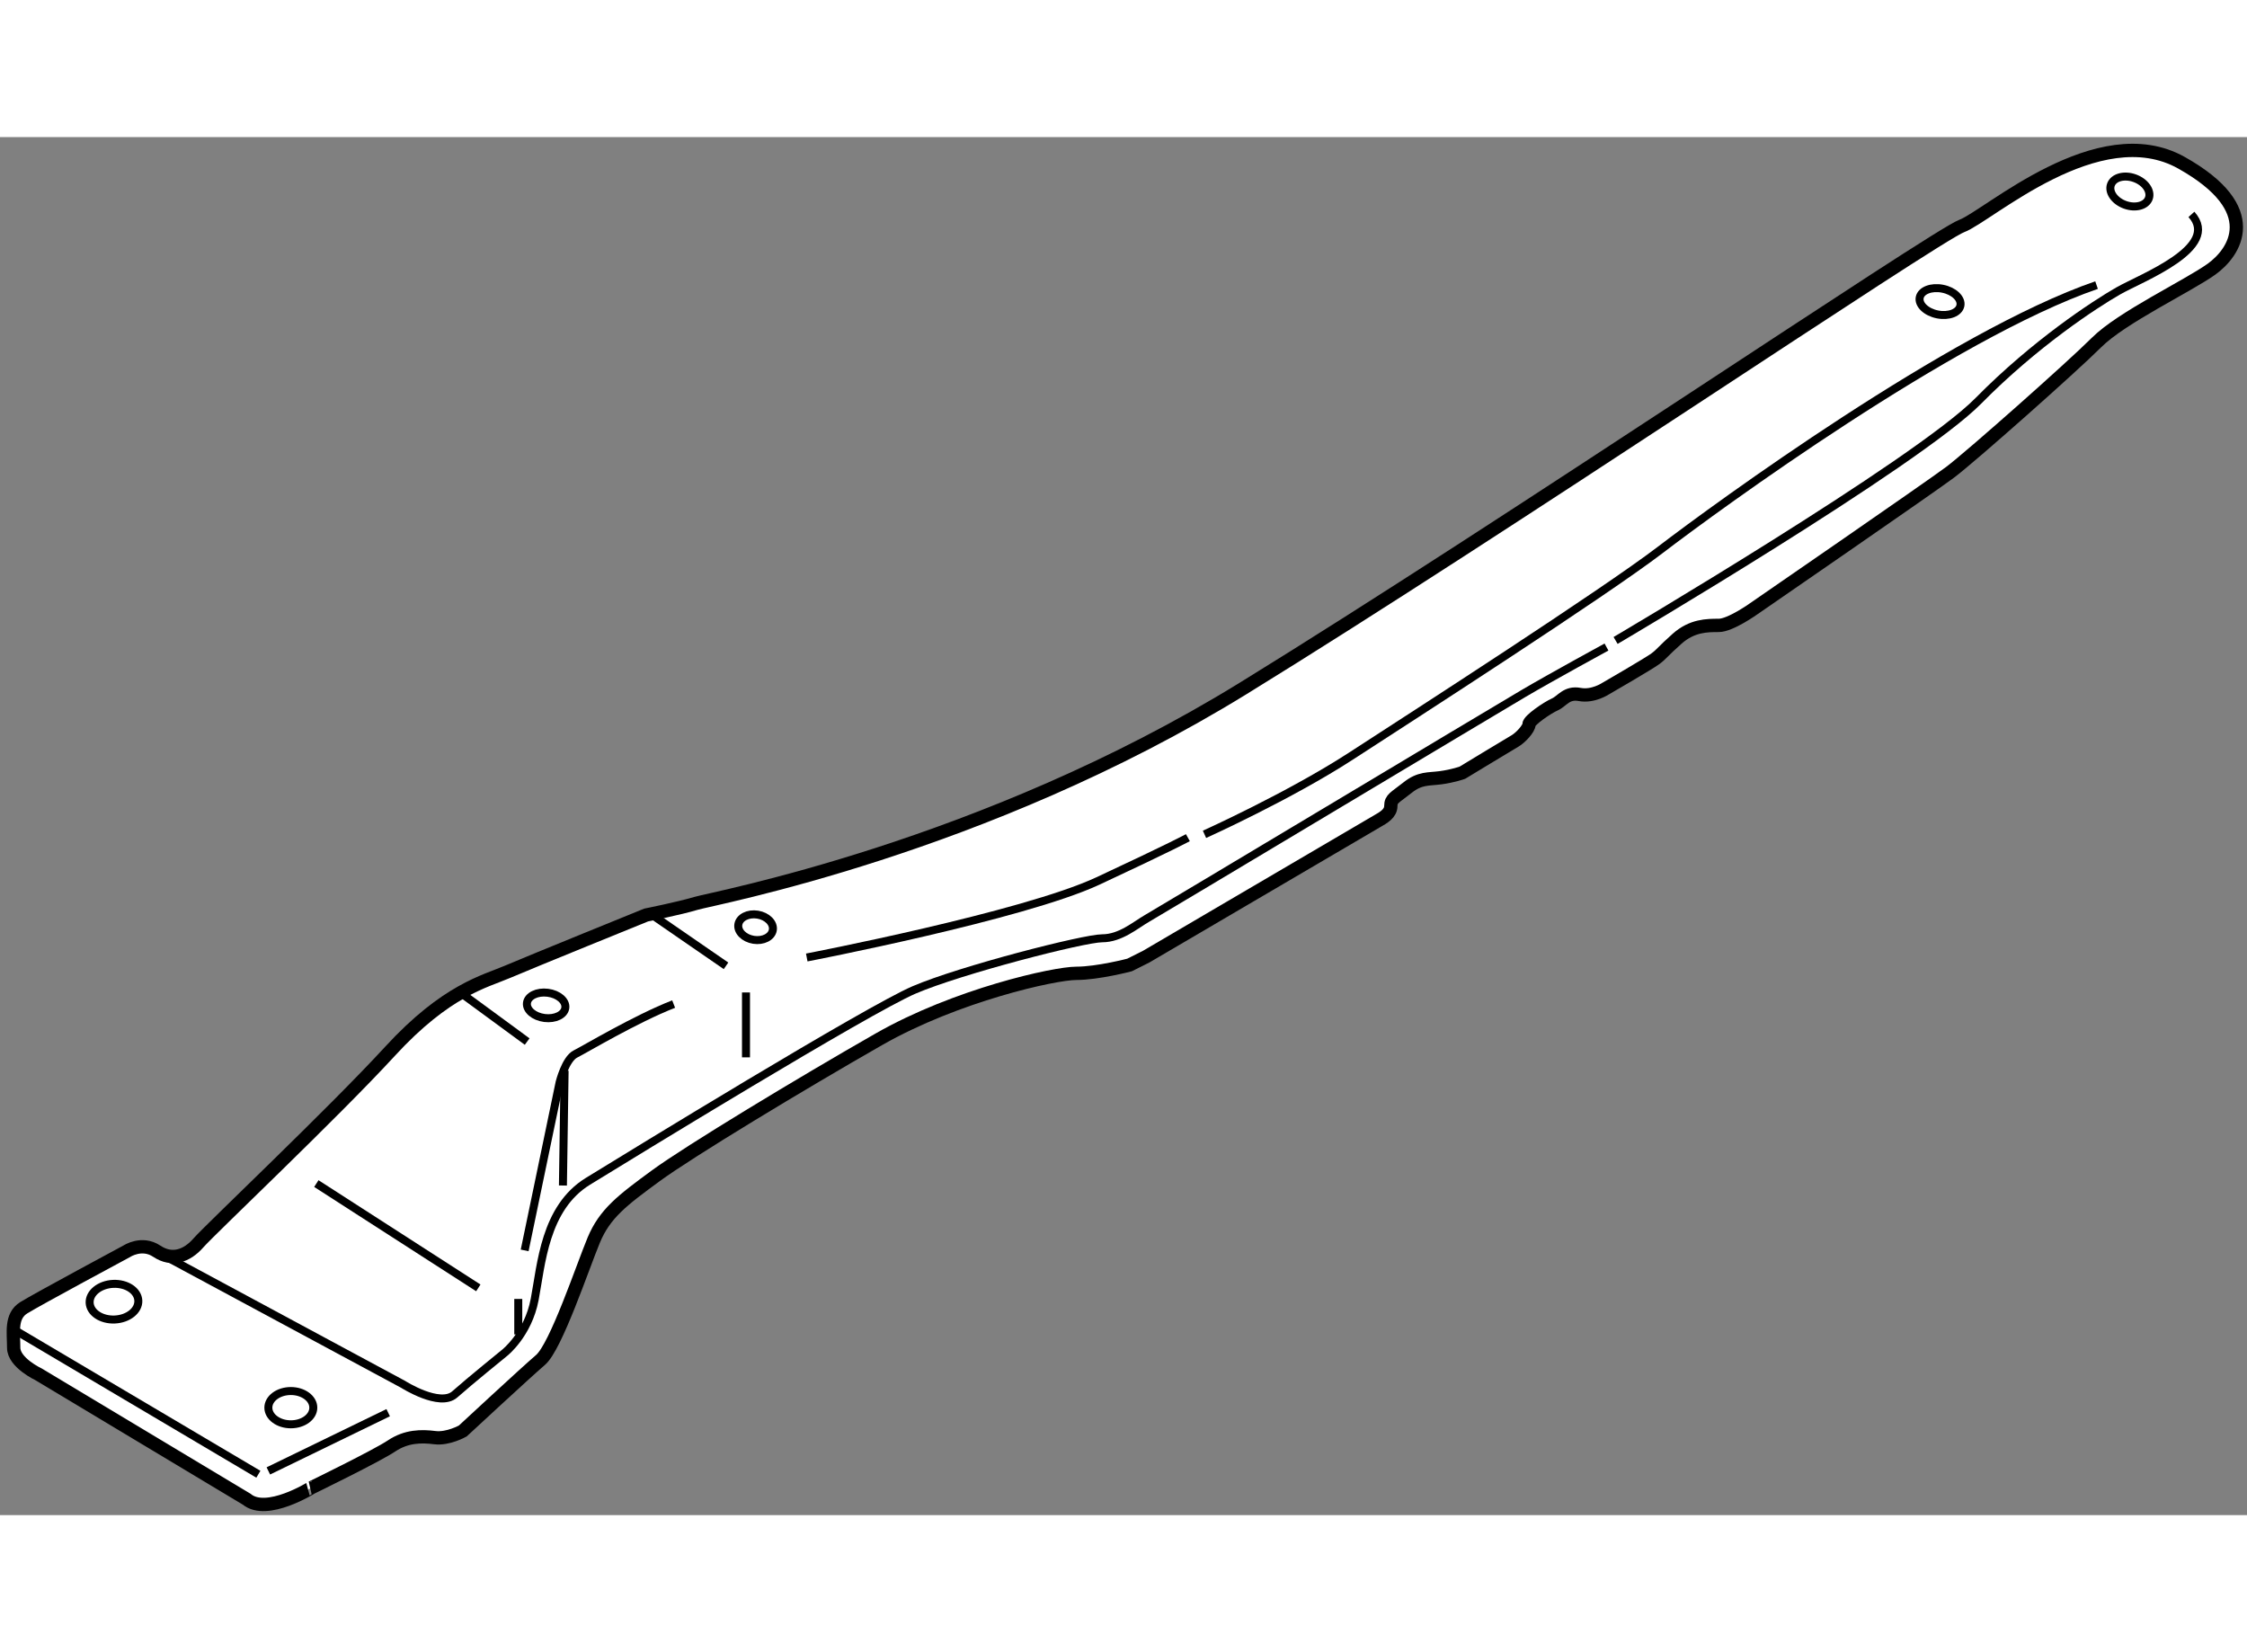 <?xml version="1.0" encoding="utf-8"?>
<!-- Generator: Adobe Illustrator 15.1.0, SVG Export Plug-In . SVG Version: 6.00 Build 0)  -->
<!DOCTYPE svg PUBLIC "-//W3C//DTD SVG 1.1//EN" "http://www.w3.org/Graphics/SVG/1.1/DTD/svg11.dtd">
<svg version="1.1" xmlns="http://www.w3.org/2000/svg" xmlns:xlink="http://www.w3.org/1999/xlink" x="0px" y="0px" width="244.8px"
	 height="180px" viewBox="32.495 46.076 84.384 51.75" enable-background="new 0 0 244.8 180" xml:space="preserve">
	
<rect x="32.495" y="46.076" width="84.384" height="51.75" fill="#808080" stroke="none"/>
	
<g><path fill="#FFFFFF" stroke="#000000" stroke-width="0.5" d="M41.76,97.229l-7.813-4.688c0,0-0.938-0.438-0.938-1
			c0-0.562-0.125-1.187,0.375-1.5s3.875-2.125,3.875-2.125s0.563-0.375,1.125,0s1.125,0.188,1.563-0.313s5.063-4.875,7.188-7.188
			s3.563-2.625,4.438-3s5.188-2.125,5.188-2.125s1.25-0.25,1.875-0.438s10.781-2.063,20.531-8.063s26-17,27-17.375
			s5.125-4.125,8.25-2.375s2,3.375,1.125,4s-3.375,1.813-4.313,2.75s-4.75,4.313-5.5,4.875s-7.375,5.125-7.375,5.125
			s-0.875,0.625-1.313,0.625s-1,0-1.563,0.5s-0.563,0.563-0.813,0.75s-1.875,1.125-1.875,1.125s-0.469,0.313-0.969,0.219
			s-0.656,0.25-0.938,0.375s-0.969,0.594-0.969,0.75s-0.313,0.5-0.531,0.625s-1.969,1.188-1.969,1.188s-0.344,0.125-0.813,0.188
			s-0.781,0-1.25,0.375s-0.625,0.406-0.625,0.688s-0.281,0.438-0.5,0.563s-8.688,5.094-8.688,5.094l-0.625,0.313
			c0,0-1.188,0.313-2,0.313s-4.5,0.813-7.417,2.479s-7.125,4.209-8.375,5.125S55.208,86.5,54.792,87.5s-1.417,4-2,4.5
			s-2.917,2.666-2.917,2.666s-0.552,0.313-1.052,0.25s-1.063-0.063-1.625,0.313s-3,1.563-3,1.563S42.51,97.854,41.76,97.229z"></path><line fill="none" stroke="#000000" stroke-width="0.3" x1="42.198" y1="96.291" x2="33.01" y2="90.854"></line><line fill="none" stroke="#000000" stroke-width="0.3" x1="42.573" y1="96.166" x2="47.073" y2="93.979"></line><ellipse transform="matrix(0.999 -0.044 0.044 0.999 -3.896 1.694)" fill="none" stroke="#000000" stroke-width="0.3" cx="36.756" cy="89.824" rx="0.915" ry="0.67"></ellipse><ellipse fill="none" stroke="#000000" stroke-width="0.3" cx="43.417" cy="93.791" rx="0.844" ry="0.625"></ellipse><path fill="none" stroke="#000000" stroke-width="0.3" d="M38.698,88.104l8.938,4.812c0,0,1.375,0.875,1.938,0.375
			s1.875-1.563,1.875-1.563s0.875-0.688,1.125-2c0.25-1.313,0.375-3.438,2-4.438s10.5-6.438,12.25-7.188s6.375-1.938,7.063-1.938
			s1.25-0.5,1.688-0.75s13.063-7.813,14.125-8.438s3.125-1.75,3.125-1.75"></path><path fill="none" stroke="#000000" stroke-width="0.3" d="M93.167,64.979c0,0,11.322-6.663,13.625-9
			c2.125-2.156,4.375-3.625,5.25-4.125s3.875-1.625,2.75-2.875"></path><line fill="none" stroke="#000000" stroke-width="0.3" x1="44.375" y1="85.375" x2="50.458" y2="89.292"></line><line fill="none" stroke="#000000" stroke-width="0.3" x1="51.958" y1="91.041" x2="51.958" y2="89.708"></line><line fill="none" stroke="#000000" stroke-width="0.3" x1="52.292" y1="80.042" x2="49.792" y2="78.208"></line><line fill="none" stroke="#000000" stroke-width="0.3" x1="59.76" y1="77.198" x2="56.948" y2="75.26"></line><ellipse transform="matrix(0.992 0.127 -0.127 0.992 10.374 -6.077)" fill="none" stroke="#000000" stroke-width="0.3" cx="53.044" cy="78.653" rx="0.726" ry="0.478"></ellipse><ellipse transform="matrix(0.987 0.159 -0.159 0.987 12.847 -8.726)" fill="none" stroke="#000000" stroke-width="0.3" cx="60.864" cy="75.782" rx="0.656" ry="0.479"></ellipse><line fill="none" stroke="#000000" stroke-width="0.3" x1="60.51" y1="80.635" x2="60.51" y2="78.198"></line><line fill="none" stroke="#000000" stroke-width="0.3" x1="53.635" y1="85.448" x2="53.698" y2="81.135"></line><path fill="none" stroke="#000000" stroke-width="0.3" d="M52.198,87.885l1.313-6.313c0,0,0.219-0.875,0.594-1.063
			s2.25-1.313,3.688-1.875"></path><path fill="none" stroke="#000000" stroke-width="0.3" d="M62.792,76.885c0,0,8.125-1.563,10.938-2.875s3.375-1.625,3.375-1.625"></path><path fill="none" stroke="#000000" stroke-width="0.3" d="M77.729,72.26c0,0,3.188-1.438,5.5-2.938s9.5-6.125,11.625-7.75
			s10.938-8.063,16.375-9.938"></path><ellipse transform="matrix(0.981 0.194 -0.194 0.981 12.166 -19.47)" fill="none" stroke="#000000" stroke-width="0.3" cx="105.33" cy="52.282" rx="0.779" ry="0.492"></ellipse><ellipse transform="matrix(0.941 0.339 -0.339 0.941 22.925 -35.252)" fill="none" stroke="#000000" stroke-width="0.3" cx="112.49" cy="48.074" rx="0.756" ry="0.531"></ellipse></g>


</svg>